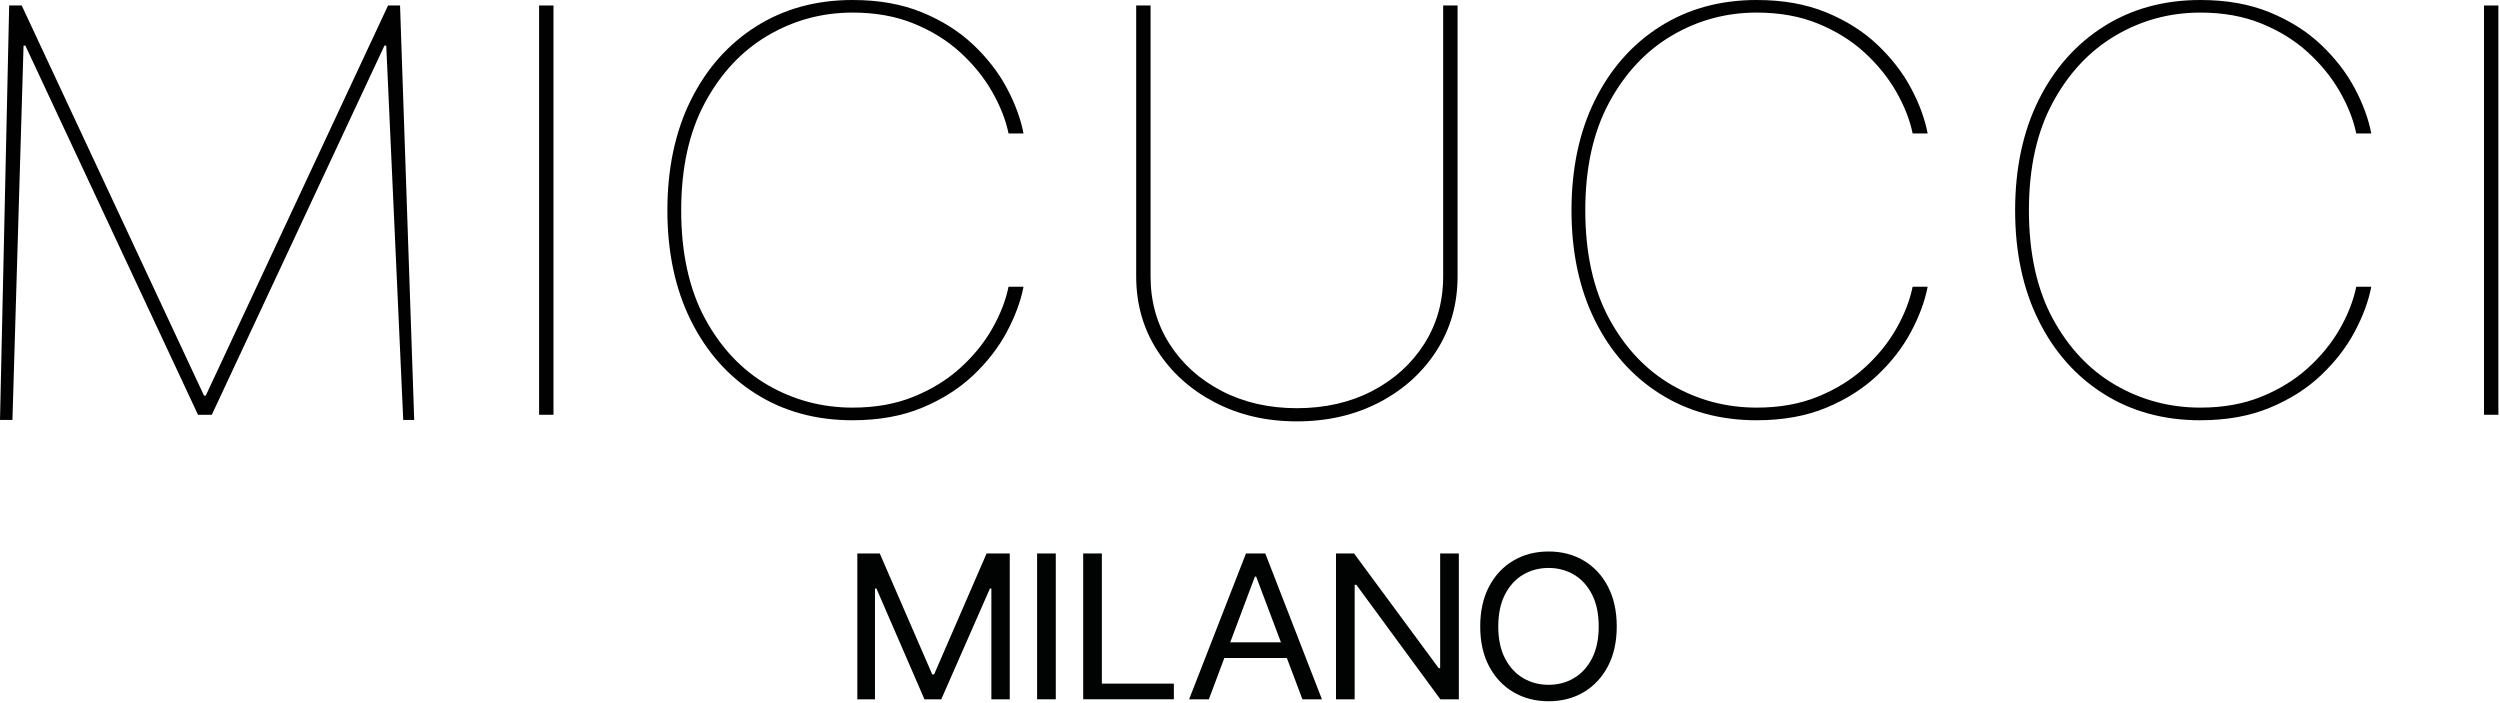 <svg xmlns="http://www.w3.org/2000/svg" fill="none" viewBox="0 0 1142 321" height="321" width="1142">
<path fill="#010202" d="M391.63 252.82H401.87L425.85 308.08H426.7L450.68 252.82H461.25V319.44H452.86V268.83H452.2L429.97 319.44H422.29L400.35 268.83H399.69V319.44H391.63V252.82Z"></path>
<path fill="#010202" d="M482.28 252.82V319.44H473.75V252.82H482.28Z"></path>
<path fill="#010202" d="M494.8 319.44V252.82H503.33V312.28H536.22V319.43H494.8V319.44Z"></path>
<path fill="#010202" d="M552.19 319.44H543.19L569.16 252.82H577.98L603.86 319.44H594.95L573.81 263.38H573.24L552.2 319.44H552.19ZM555.5 293.42H591.61V300.57H555.5V293.42Z"></path>
<path fill="#010202" d="M666.4 252.82V319.44H657.96L619.57 267.13H618.81V319.44H610.28V252.82H618.53L657.2 305.22H657.86V252.82H666.39H666.4Z"></path>
<path fill="#010202" d="M707.39 320.33C701.39 320.33 696.03 318.94 691.32 316.17C686.61 313.4 682.91 309.46 680.21 304.34C677.51 299.23 676.16 293.17 676.16 286.17C676.16 279.17 677.51 273.06 680.21 267.93C682.91 262.8 686.62 258.85 691.32 256.08C696.03 253.31 701.38 251.92 707.39 251.92C713.4 251.92 718.78 253.31 723.46 256.08C728.13 258.85 731.82 262.8 734.5 267.93C737.18 273.06 738.53 279.14 738.53 286.17C738.53 293.2 737.19 299.23 734.5 304.34C731.81 309.45 728.13 313.39 723.46 316.17C718.78 318.94 713.43 320.33 707.39 320.33ZM707.39 312.82C711.65 312.82 715.52 311.8 718.98 309.76C722.44 307.72 725.19 304.72 727.23 300.75C729.27 296.78 730.29 291.93 730.29 286.17C730.29 280.41 729.27 275.51 727.23 271.53C725.19 267.55 722.44 264.54 718.98 262.5C715.52 260.46 711.66 259.44 707.39 259.44C703.12 259.44 699.25 260.46 695.78 262.5C692.3 264.54 689.54 267.55 687.49 271.53C685.44 275.51 684.41 280.39 684.41 286.17C684.41 291.95 685.44 296.78 687.49 300.75C689.54 304.72 692.31 307.72 695.78 309.76C699.25 311.8 703.12 312.82 707.39 312.82Z"></path>
<path fill="#010101" d="M4.17 2.51H9.92L93.18 180.7H94L177.26 2.51H182.74L189.21 191.82H184.2L176.44 20.83H175.62L96.75 189.47H90.45L11.58 20.83H10.76L5.68 191.82H0L4.19 2.51H4.15H4.17Z"></path>
<path fill="#010101" d="M252.83 2.51V189.47H246.26V2.51H252.83Z"></path>
<path fill="#010101" d="M389.49 191.98C372.79 191.98 358.06 187.96 345.33 179.93C332.59 171.9 322.67 160.69 315.54 146.31C308.43 131.93 304.86 115.19 304.86 96.11C304.86 77.03 308.42 60.18 315.54 45.8C322.67 31.42 332.59 20.18 345.33 12.11C358.07 4.04 372.78 0 389.49 0C401.46 0 412.02 1.88 421.19 5.65C430.36 9.41 438.17 14.35 444.61 20.45C451.05 26.56 456.16 33.16 459.94 40.27C463.73 47.38 466.25 54.28 467.54 60.97H460.7C459.43 54.79 456.94 48.45 453.24 41.96C449.55 35.48 444.71 29.49 438.73 24.01C432.75 18.53 425.65 14.12 417.43 10.77C409.21 7.42 399.9 5.75 389.49 5.75C375.52 5.75 362.61 9.24 350.74 16.23C338.87 23.21 329.31 33.42 322.06 46.85C314.8 60.28 311.17 76.69 311.17 96.1C311.17 115.51 314.81 132.16 322.06 145.54C329.32 158.92 338.88 169.04 350.74 175.91C362.61 182.77 375.53 186.2 389.49 186.2C399.9 186.2 409.21 184.53 417.43 181.18C425.65 177.83 432.75 173.44 438.73 168.01C444.71 162.57 449.55 156.62 453.24 150.13C456.93 143.65 459.42 137.26 460.7 130.99H467.54C466.27 137.6 463.73 144.46 459.94 151.57C456.15 158.68 451.04 165.3 444.61 171.39C438.17 177.5 430.37 182.45 421.19 186.26C412.02 190.07 401.45 191.97 389.49 191.97V191.98Z"></path>
<path fill="#010101" d="M659.24 2.51H665.82V126.23C665.82 138.87 662.61 150.18 656.23 160.17C649.83 170.16 641.09 178.05 630.01 183.82C618.92 189.59 606.39 192.48 592.42 192.48C578.45 192.48 566.05 189.59 554.96 183.82C543.87 178.05 535.11 170.17 528.67 160.17C522.23 150.18 519.01 138.86 519.01 126.23V2.51H525.58V126.23C525.58 137.78 528.47 148.09 534.28 157.16C540.08 166.23 548.02 173.39 558.11 178.62C568.2 183.84 579.64 186.46 592.42 186.46C605.2 186.46 616.75 183.84 626.79 178.62C636.84 173.4 644.75 166.24 650.55 157.16C656.35 148.09 659.24 137.78 659.24 126.23V2.51Z"></path>
<path fill="#010101" d="M802.49 191.98C785.79 191.98 771.07 187.96 758.33 179.93C745.59 171.9 735.67 160.69 728.54 146.31C721.43 131.93 717.86 115.19 717.86 96.11C717.86 77.03 721.42 60.18 728.54 45.8C735.67 31.42 745.59 20.18 758.33 12.11C771.07 4.04 785.78 0 802.49 0C814.46 0 825.02 1.88 834.19 5.65C843.36 9.41 851.17 14.35 857.61 20.45C864.05 26.56 869.16 33.16 872.95 40.27C876.74 47.38 879.28 54.28 880.55 60.97H873.69C872.42 54.79 869.93 48.45 866.23 41.96C862.53 35.47 857.69 29.49 851.72 24.01C845.74 18.53 838.64 14.12 830.42 10.77C822.2 7.42 812.9 5.75 802.48 5.75C788.51 5.75 775.6 9.24 763.73 16.23C751.86 23.22 742.3 33.42 735.05 46.85C727.79 60.28 724.16 76.69 724.16 96.1C724.16 115.51 727.8 132.16 735.05 145.54C742.31 158.92 751.87 169.04 763.73 175.91C775.6 182.77 788.52 186.2 802.48 186.2C812.89 186.2 822.2 184.53 830.42 181.18C838.64 177.83 845.74 173.44 851.72 168.01C857.7 162.57 862.54 156.62 866.23 150.13C869.92 143.65 872.41 137.26 873.69 130.99H880.55C879.28 137.6 876.74 144.46 872.95 151.57C869.16 158.68 864.05 165.3 857.61 171.39C851.18 177.5 843.37 182.45 834.19 186.26C825.02 190.07 814.45 191.97 802.49 191.97V191.98Z"></path>
<path fill="#010101" d="M1005.14 191.98C988.44 191.98 973.72 187.96 960.98 179.93C948.24 171.9 938.32 160.69 931.19 146.31C924.08 131.93 920.51 115.19 920.51 96.11C920.51 77.03 924.07 60.18 931.19 45.8C938.32 31.42 948.24 20.18 960.98 12.11C973.72 4.04 988.43 0 1005.14 0C1017.11 0 1027.67 1.88 1036.84 5.65C1046.01 9.41 1053.82 14.35 1060.26 20.45C1066.7 26.56 1071.81 33.16 1075.6 40.27C1079.39 47.38 1081.93 54.28 1083.2 60.97H1076.34C1075.07 54.79 1072.58 48.45 1068.88 41.96C1065.18 35.47 1060.34 29.49 1054.37 24.01C1048.39 18.53 1041.29 14.12 1033.07 10.77C1024.85 7.42 1015.55 5.75 1005.13 5.75C991.16 5.75 978.25 9.24 966.38 16.23C954.51 23.22 944.95 33.42 937.7 46.85C930.44 60.28 926.81 76.69 926.81 96.1C926.81 115.51 930.45 132.16 937.7 145.54C944.96 158.92 954.52 169.04 966.38 175.91C978.25 182.77 991.17 186.2 1005.13 186.2C1015.54 186.2 1024.85 184.53 1033.07 181.18C1041.29 177.83 1048.39 173.44 1054.37 168.01C1060.35 162.57 1065.19 156.62 1068.88 150.13C1072.57 143.65 1075.06 137.26 1076.34 130.99H1083.2C1081.93 137.6 1079.39 144.46 1075.6 151.57C1071.81 158.68 1066.7 165.3 1060.26 171.39C1053.83 177.5 1046.02 182.45 1036.84 186.26C1027.67 190.07 1017.1 191.97 1005.14 191.97V191.98Z"></path>
<path fill="#010101" d="M1141.26 2.51V189.47H1134.69V2.51H1141.26Z"></path>
</svg>
